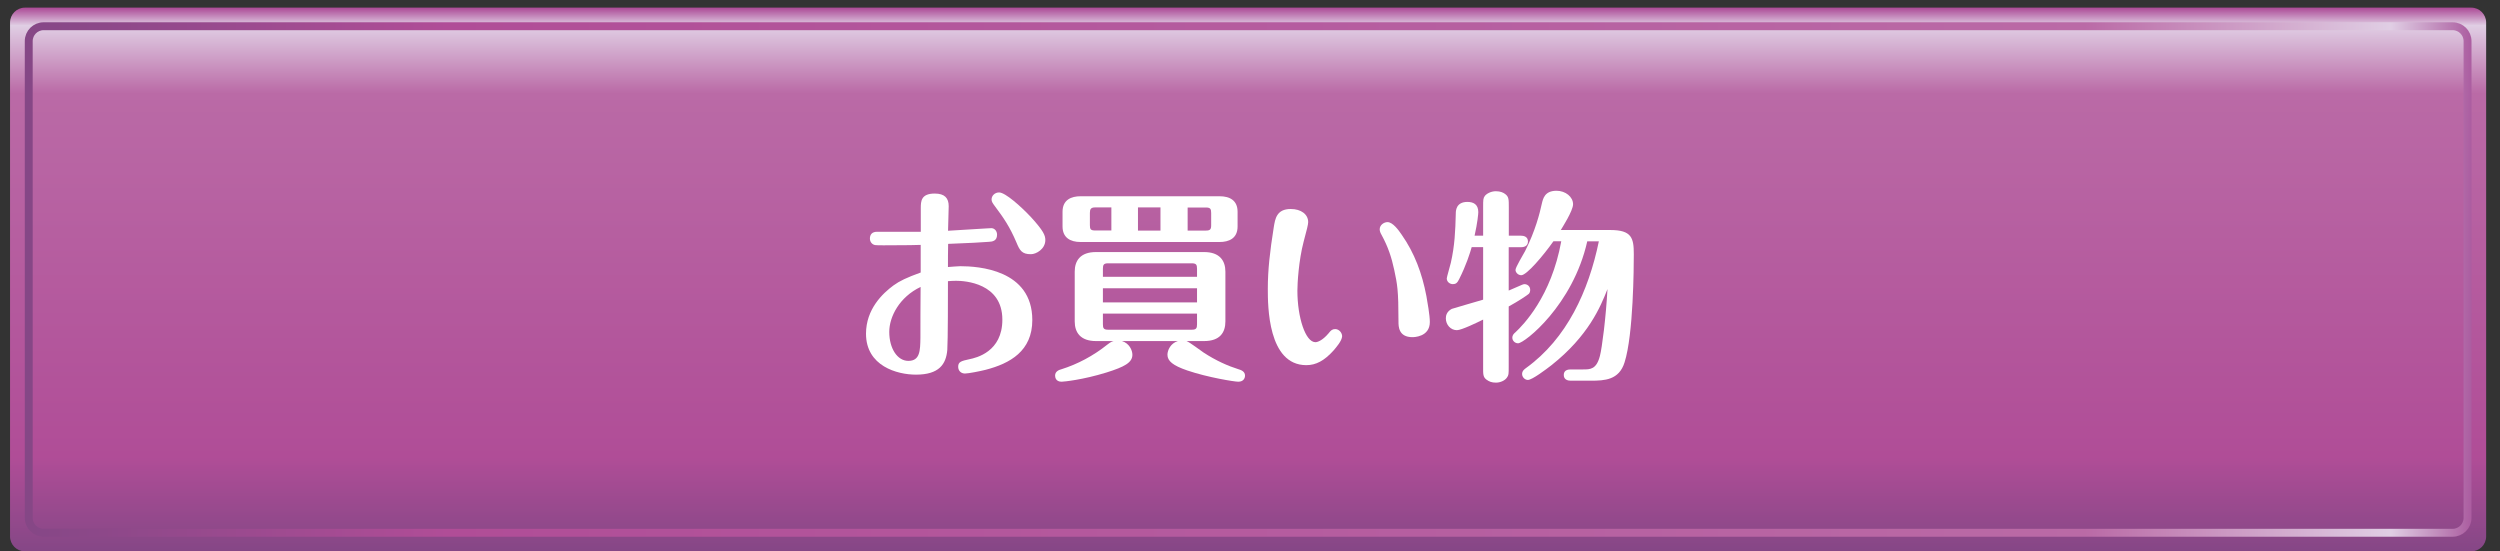 <?xml version="1.0" encoding="utf-8"?>
<!-- Generator: Adobe Illustrator 24.0.1, SVG Export Plug-In . SVG Version: 6.00 Build 0)  -->
<svg version="1.1" id="レイヤー_1" xmlns="http://www.w3.org/2000/svg" xmlns:xlink="http://www.w3.org/1999/xlink" x="0px"
	 y="0px" viewBox="0 0 268.79 59.24" style="enable-background:new 0 0 268.79 59.24;" xml:space="preserve">
<rect x="0" y="0" width="268.79" height="59.24" fill="#333333" stroke="none"/>
<style type="text/css">
	.st0{fill:url(#SVGID_1_);}
	.st1{fill:none;stroke:url(#SVGID_2_);stroke-width:0.85;stroke-miterlimit:10;}
	.st2{fill:#FFFFFF;}
</style>
<g>
	<g>
		<g>
			<linearGradient id="SVGID_1_" gradientUnits="userSpaceOnUse" x1="134.194" y1="59.277" x2="134.194" y2="0.819">
				<stop  offset="0" style="stop-color:#854786"/>
				<stop  offset="0.173" style="stop-color:#B04D97"/>
				<stop  offset="0.842" style="stop-color:#BA6AA6"/>
				<stop  offset="0.967" style="stop-color:#E0CEE4"/>
				<stop  offset="1" style="stop-color:#AB4895"/>
			</linearGradient>
			<path class="st0" d="M267.3,57.68c0,0.88-0.72,1.6-1.6,1.6H2.68c-0.88,0-1.6-0.72-1.6-1.6V2.42c0-0.88,0.72-1.6,1.6-1.6H265.7
				c0.88,0,1.6,0.72,1.6,1.6V57.68z"/>
		</g>
		<g>
			<linearGradient id="SVGID_2_" gradientUnits="userSpaceOnUse" x1="2.66" y1="30.048" x2="265.728" y2="30.048">
				<stop  offset="0" style="stop-color:#854786"/>
				<stop  offset="0.173" style="stop-color:#B04D97"/>
				<stop  offset="0.842" style="stop-color:#BA6AA6"/>
				<stop  offset="0.967" style="stop-color:#E0CEE4"/>
				<stop  offset="1" style="stop-color:#AB5DA0"/>
			</linearGradient>
			<path class="st1" d="M4.69,57.28c-0.88,0-1.6-0.72-1.6-1.6V4.42c0-0.88,0.72-1.6,1.6-1.6H263.7c0.88,0,1.6,0.72,1.6,1.6v51.26
				c0,0.88-0.72,1.6-1.6,1.6H4.69z"/>
		</g>
	</g>
	<g>
		<path class="st2" d="M105.85,24.57c0.15,0,0.59-0.04,0.73-0.04c0.35,0,0.62,0.31,0.62,0.7c0,0.7-0.53,0.75-0.88,0.77
			c-1.32,0.09-1.63,0.11-4.38,0.22c-0.02,0.4-0.02,2.13-0.02,2.49c0.29-0.02,1.08-0.09,1.32-0.09c1.91,0,7.75,0.35,7.75,5.79
			c0,3.34-2.4,4.67-5.02,5.35c-0.59,0.15-1.85,0.4-2.22,0.4c-0.44,0-0.73-0.31-0.73-0.73c0-0.53,0.33-0.62,1.21-0.81
			c0.73-0.15,3.54-0.79,3.54-4.25c0-3.94-4.03-4.18-4.97-4.18c-0.13,0-0.77,0.02-0.88,0.04c0,1.23,0,6.47-0.07,7.39
			c-0.13,1.54-0.88,2.66-3.37,2.66c-2.02,0-5.37-0.92-5.37-4.4c0-2.64,1.78-4.33,2.95-5.19c0.66-0.48,1.41-0.84,2.93-1.39v-2.97
			c-0.57,0.02-1.45,0.04-3.04,0.04c-0.24,0-1.67,0.02-1.87-0.02c-0.35-0.07-0.55-0.38-0.55-0.7c0-0.4,0.2-0.73,0.77-0.73H99v-2.53
			c0-0.75,0.02-1.58,1.5-1.58c1.06,0,1.5,0.48,1.5,1.36c0,0.42-0.07,2.27-0.07,2.64C103.38,24.72,104.86,24.63,105.85,24.57z
			 M95.61,35.68c0,1.8,0.88,3.12,2.05,3.12c1.25,0,1.28-1.08,1.3-2.49c0-0.33,0-4.6,0.02-5.46C96.69,31.94,95.61,34.07,95.61,35.68z
			 M109.28,26.06c-0.73-1.72-1.41-2.68-2.27-3.83c-0.31-0.42-0.4-0.55-0.4-0.79c0-0.4,0.35-0.75,0.81-0.75
			c0.66,0,2.35,1.5,3.45,2.68c1.32,1.45,1.52,1.94,1.52,2.44c0,0.97-0.99,1.52-1.54,1.52C109.85,27.34,109.63,26.9,109.28,26.06z"/>
		<path class="st2" d="M120.63,36.67c0.79,0.24,1.12,0.99,1.12,1.47c0,0.84-0.84,1.3-2.79,1.91c-2.55,0.79-4.6,0.99-4.82,0.99
			c-0.62,0-0.7-0.46-0.7-0.66c0-0.46,0.44-0.62,0.68-0.68c1.74-0.55,3.41-1.43,4.95-2.66c0.37-0.29,0.48-0.31,0.66-0.37h-1.89
			c-1.67,0-2.29-0.92-2.29-2.11v-5.35c0-1.17,0.59-2.11,2.29-2.11h11.62c1.67,0,2.29,0.92,2.29,2.11v5.35
			c0,1.17-0.57,2.11-2.29,2.11h-1.89c0.33,0.11,1.56,1.06,1.83,1.23c1.34,0.88,2.64,1.45,3.76,1.8c0.24,0.07,0.7,0.22,0.7,0.68
			c0,0.26-0.15,0.66-0.73,0.66c-0.4,0-3.28-0.46-5.48-1.21c-1.54-0.53-2.13-1.01-2.13-1.69c0-0.48,0.33-1.23,1.12-1.47H120.63z
			 M133.06,24.35c0,1.3-0.95,1.67-1.94,1.67h-14.94c-1.12,0-1.94-0.48-1.94-1.67v-1.58c0-1.3,0.95-1.67,1.94-1.67h14.94
			c1.12,0,1.94,0.46,1.94,1.67V24.35z M119.49,22.3h-1.74c-0.46,0-0.57,0.18-0.57,0.59v1.32c0,0.44,0.09,0.57,0.57,0.57h1.74V22.3z
			 M128.7,29.76V28.9c0-0.44-0.09-0.59-0.57-0.59h-8.98c-0.48,0-0.57,0.15-0.57,0.59v0.86H128.7z M118.58,30.99v1.52h10.12v-1.52
			H118.58z M118.58,33.72v1.14c0,0.44,0.09,0.59,0.57,0.59h8.98c0.48,0,0.57-0.15,0.57-0.59v-1.14H118.58z M122.35,24.79h2.42V22.3
			h-2.42V24.79z M127.69,24.79h1.96c0.46,0,0.57-0.13,0.57-0.57v-1.32c0-0.44-0.09-0.59-0.57-0.59h-1.96V24.79z"/>
		<path class="st2" d="M143.38,37.68c-0.99,1.1-1.89,1.58-2.93,1.58c-4.14,0-4.14-6.4-4.14-8.21c0-2.02,0.22-3.98,0.64-6.62
			c0.15-0.92,0.31-1.96,1.83-1.96c1.1,0,1.87,0.57,1.87,1.41c0,0.26-0.15,0.84-0.48,2.07c-0.55,2.07-0.68,4.58-0.68,5.3
			c0,2.86,0.86,5.54,1.94,5.54c0.2,0,0.73-0.15,1.41-0.95c0.24-0.31,0.4-0.46,0.71-0.46c0.44,0,0.75,0.42,0.75,0.77
			C144.28,36.65,143.66,37.35,143.38,37.68z M150.7,25.23c1.39,1.98,2.2,4.18,2.66,6.6c0.11,0.62,0.37,2.07,0.37,2.79
			c0,1.63-1.76,1.63-1.87,1.63c-1.5,0-1.5-1.17-1.5-1.65c0-3.46-0.13-4.03-0.46-5.59c-0.29-1.36-0.66-2.46-1.34-3.72
			c-0.15-0.26-0.22-0.44-0.22-0.64c0-0.46,0.46-0.77,0.84-0.77C149.74,23.88,150.37,24.74,150.7,25.23z"/>
		<path class="st2" d="M163.53,25.34c0.24,0,0.75,0.07,0.75,0.62c0,0.57-0.53,0.62-0.75,0.62h-1.32v4.66
			c0.22-0.09,1.21-0.53,1.43-0.62c0.11-0.04,0.18-0.07,0.26-0.07c0.33,0,0.62,0.24,0.62,0.62c0,0.13-0.04,0.33-0.15,0.42
			c-0.2,0.18-1.12,0.79-2.16,1.36v6.47c0,0.81,0,0.92-0.2,1.19c-0.2,0.29-0.68,0.53-1.17,0.53c-0.46,0-0.73-0.11-1.03-0.33
			c-0.38-0.29-0.35-0.62-0.35-1.39v-5.06c-0.62,0.31-2.33,1.14-2.82,1.14c-0.68,0-1.19-0.59-1.19-1.28c0-0.31,0.11-0.73,0.64-1.01
			c0.09-0.04,2.88-0.84,3.37-0.99v-5.65h-1.23c-0.18,0.64-0.59,1.94-1.34,3.43c-0.2,0.42-0.37,0.55-0.68,0.55
			c-0.33,0-0.66-0.24-0.66-0.62c0-0.13,0.38-1.41,0.44-1.69c0.42-1.87,0.48-3.37,0.53-5.28c0-0.29,0.02-1.25,1.25-1.25
			c0.62,0,1.17,0.24,1.17,1.1c0,0.18-0.09,1.17-0.4,2.53h0.92v-3.06c0-0.81,0-0.95,0.18-1.21c0.2-0.26,0.68-0.51,1.19-0.51
			c0.48,0,0.81,0.15,1.01,0.31c0.38,0.29,0.38,0.57,0.38,1.41v3.06H163.53z M170.66,25.93c-1.54,6.89-6.76,10.98-7.44,10.98
			c-0.35,0-0.62-0.29-0.62-0.59c0-0.31,0.18-0.46,0.33-0.59c0.84-0.79,3.85-3.83,4.93-9.79h-0.84c-1.12,1.58-2.88,3.65-3.46,3.65
			c-0.35,0-0.62-0.31-0.62-0.57c0-0.29,0.86-1.69,1.03-2.02c1.12-2.22,1.58-4.09,1.8-5.1c0.13-0.55,0.31-1.39,1.58-1.39
			c0.97,0,1.78,0.66,1.78,1.45c0,0.7-1.19,2.55-1.32,2.77h5.32c2.31,0,2.53,0.86,2.53,2.6c0,1.36-0.04,8.62-0.99,11.62
			c-0.59,1.92-2.16,1.98-3.63,1.98h-2.16c-0.26,0-0.75-0.07-0.75-0.62c0-0.55,0.51-0.59,0.75-0.59h1.34c0.75,0,1.43,0,1.8-1.47
			c0.22-0.84,0.64-4.07,0.81-7.17c-0.75,1.91-2.05,5.04-6.03,8.19c-0.57,0.44-2.07,1.58-2.53,1.58c-0.31,0-0.62-0.29-0.62-0.64
			c0-0.33,0.24-0.51,0.42-0.64c4.4-3.17,6.73-8.29,7.83-13.62H170.66z"/>
	</g>
</g>
<g>
</g>
<g>
</g>
<g>
</g>
<g>
</g>
<g>
</g>
<g>
</g>
<g>
</g>
<g>
</g>
<g>
</g>
<g>
</g>
<g>
</g>
<g>
</g>
<g>
</g>
<g>
</g>
<g>
</g>
</svg>
